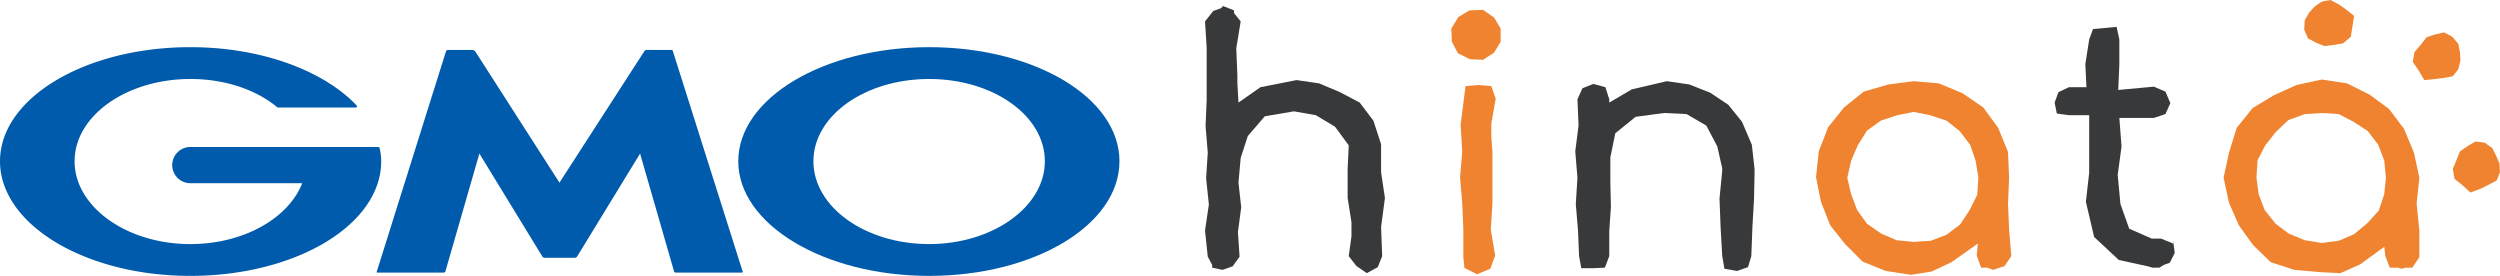 <svg xmlns="http://www.w3.org/2000/svg" viewBox="0 0 455.8 50.3"><title>GMOkyushu_logo_RGB</title><g id="logo"><polygon points="450.4 35.1 449 33.8 447.5 32.6 447.2 30.8 447.9 29.1 448.5 27.6 449.8 26.7 451.3 25.8 453 26 454.4 27 455.1 28.4 455.7 29.8 455.8 31.4 455.2 32.9 453.7 33.7 452.3 34.4 450.4 35.1" style="fill:#ef832f"/><path d="M444.9,303.9v-5.1l-1.4-4.3-2.5-3.3-3.6-1.9-3.8-1.6-4.1-.6-6.6,1.3-4,2.8-.2-3.6v-1.3h0l-.2-5,.8-4.9-1.2-1.5v-.5l-2-.8-.4.4-1.4.5-1.5,1.9.3,4.8v9.5l-.2,4.8.4,4.8-.3,4.7.5,4.8-.7,4.7.5,4.8.8,1.5v.5l1.9.4,1.7-.6h.1l1.3-1.8-.3-4.5.6-4.5-.5-4.5.4-4.5,1.3-4,3.1-3.6,5.3-.9,4,.7,3.5,2.1L439,299l-.2,4.4v5.2l.7,4.4v2.6l-.5,3.6,1.4,1.8,1.9,1.3,2-1.1.8-2-.2-5.3.7-5.3Z" transform="translate(-193.1 -272.5)" style="fill:#38393a"/><path d="M465,288.2l-2.4-.2-2.3.2-.3,2.3-.6,4.8.3,4.8-.4,4.8.4,4.7.2,4.8v5.1l.2,1.9h.1l2.2,1.1,2.4-1,.9-2.4-.8-4.7.3-4.8v-9.5l-.2-2.6V295l.8-4.5Z" transform="translate(-193.1 -272.5)" style="fill:#ef832f"/><polygon points="317.6 22.2 315.1 19.1 311.8 16.9 308 15.4 303.9 14.8 297.5 16.3 293.4 18.7 293.4 18.1 292.7 15.9 290.5 15.3 288.5 16.1 287.6 18.1 287.8 22.9 287.2 27.6 287.6 32.4 287.3 37.2 287.7 42 287.9 46.7 288.3 48.9 290.4 48.9 290.5 48.9 290.5 48.9 292.6 48.8 293.4 46.7 293.4 42.2 293.7 37.7 293.6 33.2 293.6 28.7 294.5 24.3 298.2 21.3 303.4 20.6 307.5 20.8 311.1 22.9 313.1 26.7 314 30.7 314 30.9 314 31.1 313.5 36.2 313.7 41.5 314 46.7 314.4 49 316.7 49.4 318.7 48.7 319.3 46.7 319.5 41.4 319.8 36.2 319.9 30.9 319.4 26.4 317.6 22.2" style="fill:#38393a"/><path d="M589.3,316.9l-2.2-.9h-1.7l-4.1-1.8-1.6-4.5-.5-5.3.7-5.2-.4-5.2h6.3l2.1-.7.9-2-.9-2.1-2.1-.9-6.5.6.2-4.7v-4.5l-.5-2.3-4.3.4-.7,1.9-.7,4.5.2,4.2h-3.2l-1.9.9-.7,1.9.4,2,2.2.3h3.7v5h0v5.5l-.6,5.3,1.5,6.4,4.5,4.2,5.5,1.2.6.2h1.3l.8-.5,1.1-.4.9-1.8-.3-2.2Z" transform="translate(-193.1 -272.5)" style="fill:#38393a"/><path d="M295.1,319.5h2.8a.5.5,0,0,0,.4-.2l11.5-18.8L316,322c0,.1.2.2.3.2h12c.2,0,.3-.1.2-.2l-12.7-40.1a.3.3,0,0,0-.3-.3H311a.5.5,0,0,0-.4.2l-15.5,24-15.4-24-.4-.2h-4.5c-.2,0-.3.1-.4.3L261.8,322c-.1.1,0,.2.1.2H274c.1,0,.3-.1.3-.2l6.2-21.5L292,319.3a.5.5,0,0,0,.4.2Z" transform="translate(-193.1 -272.5)" style="fill:#005bac"/><path d="M262.3,299.5h0a.2.2,0,0,0-.2-.2H227.8a3.3,3.3,0,0,0,0,6.6h20.4c-2.5,6.4-10.7,11.1-20.4,11.1-11.6,0-21.1-6.8-21.1-15.1s9.5-15,21.1-15c6.4,0,12.1,2,15.9,5.2h14.2c.2,0,.3-.1.3-.2s-.1-.1-.1-.2h0c-6-6.3-17.3-10.6-30.3-10.6-19.2,0-34.7,9.3-34.7,20.8s15.5,20.9,34.7,20.9,34.8-9.3,34.8-20.9A9.9,9.9,0,0,0,262.3,299.5Z" transform="translate(-193.1 -272.5)" style="fill:#005bac"/><path d="M362.5,281.1c-19.2,0-34.8,9.3-34.8,20.8s15.6,20.9,34.8,20.9,34.7-9.3,34.7-20.9S381.7,281.1,362.5,281.1Zm0,35.9c-11.7,0-21.1-6.8-21.1-15.1s9.4-15,21.1-15,21.1,6.7,21.1,15S374.1,317,362.5,317Z" transform="translate(-193.1 -272.5)" style="fill:#005bac"/><polygon points="265.8 9.7 264.7 7.6 264.6 5.2 265.9 3.1 267.9 1.9 270.4 1.8 272.4 3.2 273.6 5.2 273.6 7.6 272.4 9.6 270.4 10.9 268 10.8 265.8 9.7" style="fill:#ef832f"/><polygon points="429.2 2.9 428.9 4.8 428.6 6.7 427.2 7.9 425.4 8.2 423.8 8.4 422.3 7.8 420.8 7 420.1 5.4 420.2 3.7 421 2.3 422 1.2 423.3 0.3 424.9 0 426.4 0.8 427.7 1.7 429.2 2.9" style="fill:#ef832f"/><polygon points="442 14.6 441 12.9 439.9 11.3 440.2 9.5 441.4 8.1 442.4 6.8 443.9 6.3 445.6 5.9 447.1 6.7 448.2 8 448.5 9.5 448.6 11 448.2 12.6 447.2 13.9 445.6 14.2 444 14.4 442 14.6" style="fill:#ef832f"/><path d="M633.7,309.6l.5-4.7-1-4.6-1.8-4.3-2.7-3.6-3.5-2.6-4.2-2.1-4.6-.7-4.6,1-4.2,1.9-3.8,2.3-2.9,3.6-1.4,4.5-1,4.6,1,4.6,1.8,4.1,2.6,3.6,3.2,3.1,4.3,1.4,4.5.4,3.9.2,3.6-1.6,4.4-3.2.2,1.7.8,2.1h1.5l.6.2.8-.2h1.2l1.3-1.9v-4.8Zm-5.9-1.7-1,3-2.1,2.3-2.4,2-2.8,1.2-3.1.4-3.1-.5-2.9-1.2-2.4-1.8-2-2.5-1.1-2.9-.4-3,.2-3.2,1.4-2.7,1.9-2.4,2.3-2.2,3-1.1,3.1-.2,3.1.2,2.7,1.4,2.6,1.7,1.9,2.5,1.1,2.9.3,3.1Z" transform="translate(-193.1 -272.5)" style="fill:#ef832f"/><path d="M559.4,314.4l-.2-4.8.2-4.7-.2-4.7-1.8-4.4-2.7-3.7-3.8-2.6h0l-4.3-1.8-4.6-.4-4.6.6-4.5,1.3-3.6,2.9-2.9,3.6-1.7,4.4-.5,4.7.9,4.5,1.7,4.3,2.7,3.4,3.2,3.2,4.2,1.7,4.6.7,3.8-.6,3.6-1.7,4.8-3.4-.2,2.2.8,2.2h1.1l1.1.4,1.8-.6h.2l1.3-1.9Zm-5.8-6.4-1.4,2.8-1.7,2.6-2.5,1.9-2.9,1.1-3.1.2-3.1-.3-2.8-1.2-2.6-1.8-1.8-2.5-1.1-2.9-.7-3,.7-3.1,1.2-2.8,1.7-2.7,2.5-1.8,3-1,3-.6,3,.6,3,1,2.4,1.9,1.9,2.5,1,2.9.5,3.1Z" transform="translate(-193.1 -272.5)" style="fill:#ef832f"/></g></svg>